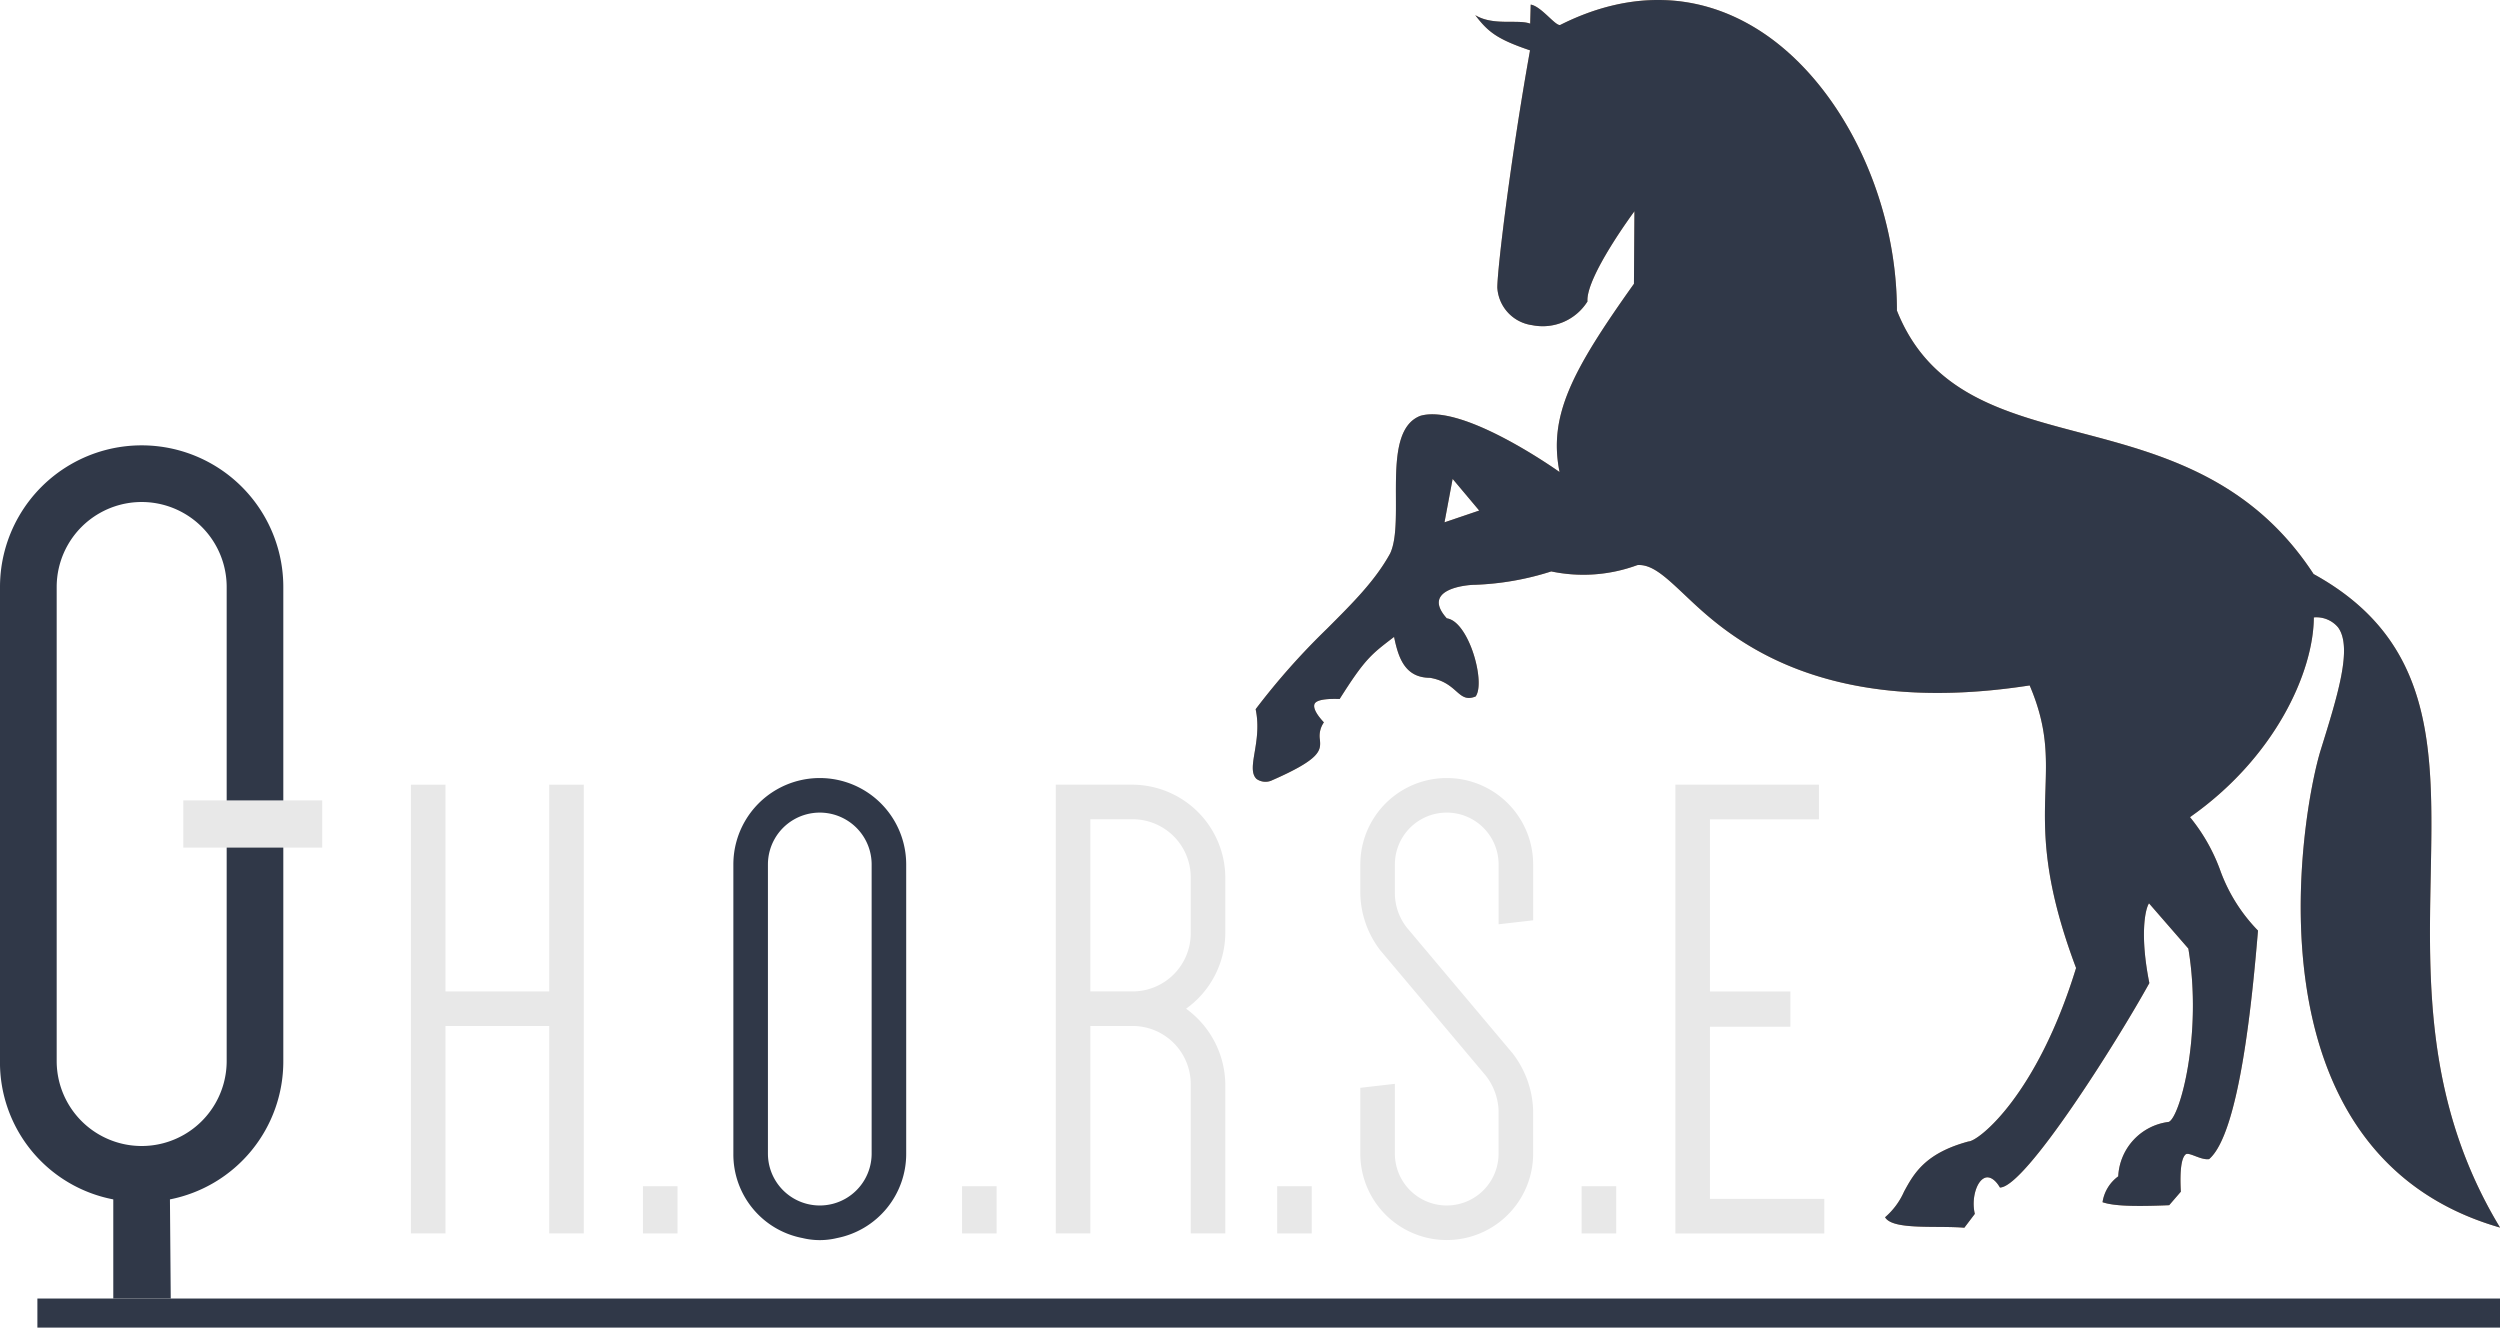 <svg xmlns="http://www.w3.org/2000/svg" width="251.394" height="133.5" viewBox="0 0 251.394 133.5">
  <g id="Group_44" data-name="Group 44" transform="translate(-718.5 -38.5)">
    <g id="Group_9" data-name="Group 9" transform="translate(718.5 38.5)">
      <path id="Path_61" data-name="Path 61" d="M711.491,237.956c.247-12.609.461-23.5-11.78-30.237-6.333-9.707-15.429-12.1-23.455-14.212-7.79-2.05-15.145-3.985-18.445-12.283,0-11.572-5.81-23.227-14.12-28.348-6.023-3.712-12.847-3.841-19.734-.374-.47.147-1.909-1.88-2.97-2.045l-.052,1.916c-1.236-.465-3.721.248-5.525-.858,1.3,1.712,2.229,2.425,5.509,3.541-1.921,10.706-3.289,21.934-3.289,23.868a4.05,4.05,0,0,0,3.491,3.765,5.317,5.317,0,0,0,5.572-2.379c-.17-2.486,4.725-9.075,4.725-9.075l-.05,7.3c-6.21,8.723-8.619,13.257-7.48,18.927,0,0-9.654-6.915-13.995-5.653-4.034,1.552-1.488,10.494-3.036,13.832-1.518,2.761-3.763,4.981-6.337,7.561a71.058,71.058,0,0,0-7.193,8.108c.7,3.294-1,5.95.088,7.01a1.55,1.55,0,0,0,1.448.187c5.078-2.211,5.014-3.058,4.926-4.128a2.358,2.358,0,0,1,.4-1.745c-.787-.836-1.1-1.49-.936-1.86.244-.537,1.849-.515,2.521-.491,2.534-4.013,3.158-4.481,5.474-6.244.428,2.094,1.085,4.107,3.618,4.114,2.835.49,2.787,2.6,4.582,1.875.631-.878.214-3.449-.6-5.305-.388-.888-1.2-2.389-2.3-2.55-2.593-2.884,1.816-3.375,2.874-3.375a28.405,28.405,0,0,0,7.63-1.344,15.675,15.675,0,0,0,8.664-.638c1.464-.108,2.829,1.182,4.72,2.964,3.835,3.617,12.849,12.529,34.725,9.138,1.787,4.184,1.695,7.074,1.589,10.422-.133,4.238-.285,9.043,3.078,17.994-3.952,12.88-9.851,17.443-10.815,17.443-4.363,1.179-5.494,3.223-6.483,5.044a7.262,7.262,0,0,1-1.909,2.578c.757,1.313,5.166.819,7.969,1.052l1.055-1.393c-.358-1.476.148-3.28,1-3.621.477-.192,1.059.161,1.526.971,2.531,0,11.749-14.632,15.024-20.559-.951-4.743-.446-7.384-.035-8.02l3.957,4.551c1.433,8.623-.849,16.994-1.973,17.431a5.8,5.8,0,0,0-5.077,5.474,3.936,3.936,0,0,0-1.578,2.6c1.066.366,3.026.456,6.7.3l1.172-1.357c-.119-2.243.077-3.416.488-3.754.326-.269,1.535.605,2.356.477,3.116-2.668,4.387-16.7,4.915-22.979a16.884,16.884,0,0,1-3.831-6.152,18.268,18.268,0,0,0-3.008-5.257c8.522-5.961,12.423-14.563,12.454-20.085a2.85,2.85,0,0,1,2.432.995c1.481,2-.011,6.786-1.737,12.329-1.9,6.105-8.072,40.54,18.032,48.034C710.995,261.1,711.28,248.78,711.491,237.956Zm-99.175-35.437.819-4.37,2.674,3.185Z" transform="translate(-467.062 -149.994)" fill="#cea27a"/>
      <path id="Path_62" data-name="Path 62" d="M281.011,457.018v45.123h-3.475V481.284H267.107v20.857h-3.476V457.018h3.476v20.79h10.429v-20.79Z" transform="translate(-222.309 -378.113)" fill="#e8e8e8"/>
      <path id="Path_63" data-name="Path 63" d="M357.888,614.124v4.747h-3.476v-4.747Z" transform="translate(-289.759 -494.842)" fill="#e8e8e8"/>
      <path id="Path_64" data-name="Path 64" d="M389.79,463.109a8.69,8.69,0,1,1,17.38,0v29.078a8.624,8.624,0,0,1-6.953,8.489,7.356,7.356,0,0,1-3.475,0,8.558,8.558,0,0,1-6.951-8.489Zm3.476,29.078a5.214,5.214,0,1,0,10.429,0V463.109a5.214,5.214,0,1,0-10.429,0Z" transform="translate(-316.045 -376.181)" fill="#303848"/>
      <path id="Path_65" data-name="Path 65" d="M482.746,614.124v4.747h-3.475v-4.747Z" transform="translate(-382.529 -494.842)" fill="#e8e8e8"/>
      <path id="Path_66" data-name="Path 66" d="M532.995,502.141h-3.476V487.167a5.85,5.85,0,0,0-5.883-5.884h-4.211v20.857h-3.476V457.018h7.687a9.386,9.386,0,0,1,9.359,9.359v5.547a9.426,9.426,0,0,1-3.944,7.621,9.526,9.526,0,0,1,3.944,7.621Zm-9.359-24.333a5.85,5.85,0,0,0,5.883-5.884v-5.547a5.848,5.848,0,0,0-5.883-5.882h-4.211v17.313Z" transform="translate(-409.781 -378.113)" fill="#e8e8e8"/>
      <path id="Path_67" data-name="Path 67" d="M606.043,614.124v4.747h-3.475v-4.747Z" transform="translate(-474.139 -494.842)" fill="#e8e8e8"/>
      <path id="Path_68" data-name="Path 68" d="M637.089,471.733a9.673,9.673,0,0,1-2-5.617v-3.007a8.69,8.69,0,1,1,17.38,0v5.615l-3.475.4v-6.016a5.214,5.214,0,1,0-10.429,0v3.007a5.624,5.624,0,0,0,1.2,3.343l10.63,12.635a9.878,9.878,0,0,1,2.072,5.747v4.346a8.69,8.69,0,1,1-17.38,0v-6.617l3.476-.4v7.018a5.214,5.214,0,1,0,10.429,0v-4.346a6.089,6.089,0,0,0-1.271-3.475Z" transform="translate(-498.298 -376.181)" fill="#e8e8e8"/>
      <path id="Path_69" data-name="Path 69" d="M725.179,614.124v4.747H721.7v-4.747Z" transform="translate(-562.656 -494.842)" fill="#e8e8e8"/>
      <path id="Path_70" data-name="Path 70" d="M761.857,460.5v17.313h8.088v3.543h-8.088v17.313h11.5v3.477H758.381V457.018h14.438V460.5Z" transform="translate(-589.908 -378.113)" fill="#e8e8e8"/>
      <rect id="Rectangle_10" data-name="Rectangle 10" width="247.634" height="2.922" transform="translate(3.76 130.578)" fill="#303848"/>
      <path id="Path_71" data-name="Path 71" d="M102.844,338.489a14.244,14.244,0,1,1,28.489,0v47.664a14.137,14.137,0,0,1-11.4,13.916l.081,9.971h-5.778v-9.971a14.028,14.028,0,0,1-11.394-13.916Zm5.7,47.664a8.547,8.547,0,1,0,17.094,0V338.489a8.547,8.547,0,1,0-17.094,0Z" transform="translate(-102.844 -279.461)" fill="#303848"/>
      <g id="Group_8" data-name="Group 8" transform="translate(18.431 80.486)">
        <rect id="Rectangle_11" data-name="Rectangle 11" width="13.971" height="4.747" transform="translate(0)" fill="#e8e8e8"/>
      </g>
    </g>
    <path id="Path_72" data-name="Path 72" d="M711.491,237.956c.247-12.609.461-23.5-11.78-30.237-6.333-9.707-15.429-12.1-23.455-14.212-7.79-2.05-15.145-3.985-18.445-12.283,0-11.572-5.81-23.227-14.12-28.348-6.023-3.712-12.847-3.841-19.734-.374-.47.147-1.909-1.88-2.97-2.045l-.052,1.916c-1.236-.465-3.721.248-5.525-.858,1.3,1.712,2.229,2.425,5.509,3.541-1.921,10.706-3.289,21.934-3.289,23.868a4.05,4.05,0,0,0,3.491,3.765,5.317,5.317,0,0,0,5.572-2.379c-.17-2.486,4.725-9.075,4.725-9.075l-.05,7.3c-6.21,8.723-8.619,13.257-7.48,18.927,0,0-9.654-6.915-13.995-5.653-4.034,1.552-1.488,10.494-3.036,13.832-1.518,2.761-3.763,4.981-6.337,7.561a71.058,71.058,0,0,0-7.193,8.108c.7,3.294-1,5.95.088,7.01a1.55,1.55,0,0,0,1.448.187c5.078-2.211,5.014-3.058,4.926-4.128a2.358,2.358,0,0,1,.4-1.745c-.787-.836-1.1-1.49-.936-1.86.244-.537,1.849-.515,2.521-.491,2.534-4.013,3.158-4.481,5.474-6.244.428,2.094,1.085,4.107,3.618,4.114,2.835.49,2.787,2.6,4.582,1.875.631-.878.214-3.449-.6-5.305-.388-.888-1.2-2.389-2.3-2.55-2.593-2.884,1.816-3.375,2.874-3.375a28.405,28.405,0,0,0,7.63-1.344,15.675,15.675,0,0,0,8.664-.638c1.464-.108,2.829,1.182,4.72,2.964,3.835,3.617,12.849,12.529,34.725,9.138,1.787,4.184,1.695,7.074,1.589,10.422-.133,4.238-.285,9.043,3.078,17.994-3.952,12.88-9.851,17.443-10.815,17.443-4.363,1.179-5.494,3.223-6.483,5.044a7.262,7.262,0,0,1-1.909,2.578c.757,1.313,5.166.819,7.969,1.052l1.055-1.393c-.358-1.476.148-3.28,1-3.621.477-.192,1.059.161,1.526.971,2.531,0,11.749-14.632,15.024-20.559-.951-4.743-.446-7.384-.035-8.02l3.957,4.551c1.433,8.623-.849,16.994-1.973,17.431a5.8,5.8,0,0,0-5.077,5.474,3.936,3.936,0,0,0-1.578,2.6c1.066.366,3.026.456,6.7.3l1.172-1.357c-.119-2.243.077-3.416.488-3.754.326-.269,1.535.605,2.356.477,3.116-2.668,4.387-16.7,4.915-22.979a16.884,16.884,0,0,1-3.831-6.152,18.268,18.268,0,0,0-3.008-5.257c8.522-5.961,12.423-14.563,12.454-20.085a2.85,2.85,0,0,1,2.432.995c1.481,2-.011,6.786-1.737,12.329-1.9,6.105-8.072,40.54,18.032,48.034C710.995,261.1,711.28,248.78,711.491,237.956Zm-99.175-35.437.819-4.37,2.674,3.185Z" transform="translate(251.438 -111.494)" fill="#303848"/>
  </g>
</svg>
